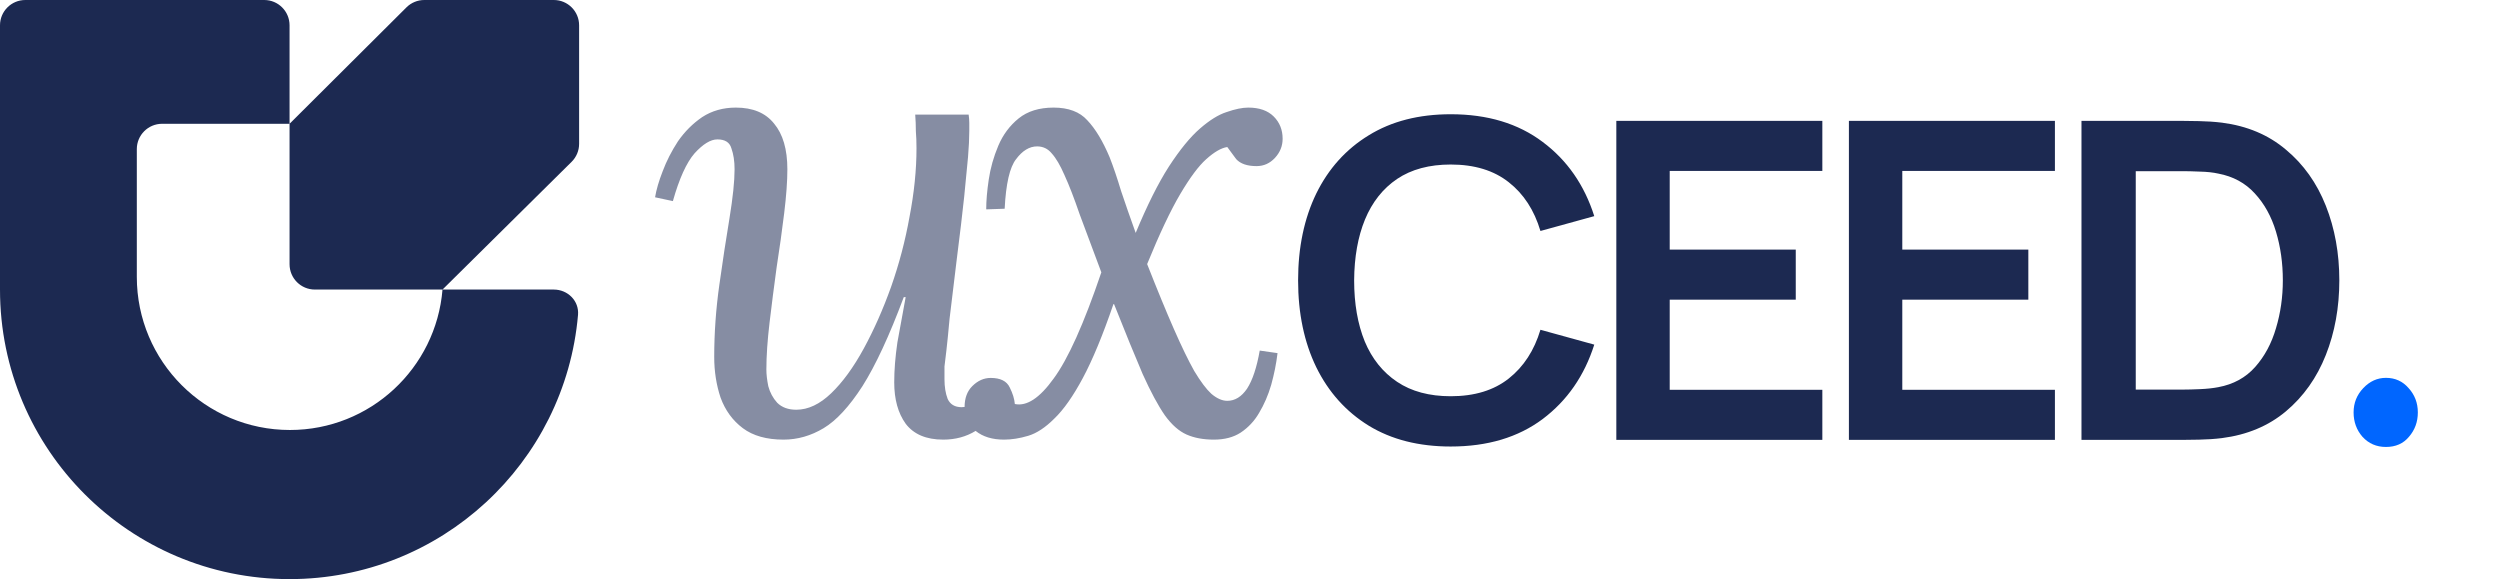 <svg width="790" height="183" viewBox="0 0 790 183" fill="none" xmlns="http://www.w3.org/2000/svg">
<path fill-rule="evenodd" clip-rule="evenodd" d="M0 8C0 3.582 3.582 0 8 0H83.5C87.918 0 91.5 3.582 91.5 8V39.116H51.234C46.816 39.116 43.234 42.698 43.234 47.116V87.497C43.234 114.217 64.894 135.878 91.614 135.878C116.986 135.878 137.797 116.347 139.832 91.5H99.5C95.082 91.5 91.5 87.918 91.5 83.5V39.116L128.438 2.331C129.937 0.838 131.967 0 134.083 0H175C179.418 0 183 3.582 183 8V45.452C183 47.589 182.145 49.637 180.626 51.139L139.832 91.5H175C179.418 91.5 183.037 95.094 182.655 99.496C178.605 146.286 139.34 183 91.5 183C40.966 183 0 142.034 0 91.5V8Z" fill="#1C2951"/>
<path d="M458.43 141.1C448.35 141.1 439.717 138.907 432.53 134.52C425.343 130.087 419.813 123.927 415.94 116.04C412.113 108.153 410.2 99.007 410.2 88.6C410.2 78.193 412.113 69.047 415.94 61.16C419.813 53.273 425.343 47.137 432.53 42.75C439.717 38.317 448.35 36.1 458.43 36.1C470.05 36.1 479.733 39.017 487.48 44.85C495.227 50.637 500.663 58.453 503.79 68.3L486.78 72.99C484.82 66.41 481.483 61.277 476.77 57.59C472.057 53.857 465.943 51.99 458.43 51.99C451.663 51.99 446.017 53.507 441.49 56.54C437.01 59.573 433.627 63.843 431.34 69.35C429.1 74.81 427.957 81.227 427.91 88.6C427.91 95.973 429.03 102.413 431.27 107.92C433.557 113.38 436.963 117.627 441.49 120.66C446.017 123.693 451.663 125.21 458.43 125.21C465.943 125.21 472.057 123.343 476.77 119.61C481.483 115.877 484.82 110.743 486.78 104.21L503.79 108.9C500.663 118.747 495.227 126.587 487.48 132.42C479.733 138.207 470.05 141.1 458.43 141.1ZM510.759 139V38.2H575.859V54.02H527.629V78.87H567.459V94.69H527.629V123.18H575.859V139H510.759ZM584.254 139V38.2H649.354V54.02H601.124V78.87H640.954V94.69H601.124V123.18H649.354V139H584.254ZM657.748 139V38.2H689.878C690.718 38.2 692.375 38.223 694.848 38.27C697.368 38.317 699.795 38.48 702.128 38.76C710.108 39.787 716.852 42.633 722.358 47.3C727.912 51.92 732.112 57.823 734.958 65.01C737.805 72.197 739.228 80.06 739.228 88.6C739.228 97.14 737.805 105.003 734.958 112.19C732.112 119.377 727.912 125.303 722.358 129.97C716.852 134.59 710.108 137.413 702.128 138.44C699.842 138.72 697.438 138.883 694.918 138.93C692.398 138.977 690.718 139 689.878 139H657.748ZM674.898 123.11H689.878C691.278 123.11 693.052 123.063 695.198 122.97C697.392 122.877 699.328 122.667 701.008 122.34C705.768 121.453 709.642 119.33 712.628 115.97C715.615 112.61 717.808 108.527 719.208 103.72C720.655 98.913 721.378 93.873 721.378 88.6C721.378 83.14 720.655 78.007 719.208 73.2C717.762 68.393 715.522 64.357 712.488 61.09C709.502 57.823 705.675 55.747 701.008 54.86C699.328 54.487 697.392 54.277 695.198 54.23C693.052 54.137 691.278 54.09 689.878 54.09H674.898V123.11Z" fill="#1C2951"/>
<path d="M753.956 141.24C750.969 141.24 748.496 140.167 746.536 138.02C744.669 135.873 743.736 133.307 743.736 130.32C743.736 127.333 744.762 124.767 746.816 122.62C748.869 120.473 751.249 119.4 753.956 119.4C756.849 119.4 759.229 120.473 761.096 122.62C763.056 124.767 764.036 127.333 764.036 130.32C764.036 133.307 763.102 135.873 761.236 138.02C759.462 140.167 757.036 141.24 753.956 141.24Z" fill="#0066FF"/>
<path opacity="0.53" fill-rule="evenodd" clip-rule="evenodd" d="M234.738 135.304C237.954 137.716 242.242 138.922 247.602 138.922C252.024 138.922 256.245 137.716 260.265 135.304C264.285 132.892 268.372 128.47 272.526 122.038C276.68 115.472 281.035 106.092 285.591 93.898H286.194C285.256 98.856 284.385 103.613 283.581 108.169C282.911 112.725 282.576 116.946 282.576 120.832C282.576 126.192 283.782 130.547 286.194 133.897C288.74 137.247 292.693 138.922 298.053 138.922C301.896 138.922 305.311 138.003 308.297 136.166C310.567 138.003 313.558 138.922 317.271 138.922C319.683 138.922 322.229 138.52 324.909 137.716C327.589 136.912 330.336 135.103 333.15 132.289C336.098 129.475 339.113 125.187 342.195 119.425C345.277 113.663 348.493 105.891 351.843 96.109H352.044C355.662 105.221 358.677 112.591 361.089 118.219C363.635 123.847 365.98 128.202 368.124 131.284C370.268 134.232 372.546 136.242 374.958 137.314C377.37 138.386 380.251 138.922 383.601 138.922C386.951 138.922 389.765 138.185 392.043 136.711C394.455 135.103 396.398 133.026 397.872 130.48C399.48 127.8 400.753 124.852 401.691 121.636C402.629 118.286 403.299 114.936 403.701 111.586L398.073 110.782C397.135 116.142 395.795 120.162 394.053 122.842C392.311 125.388 390.234 126.661 387.822 126.661C386.214 126.661 384.539 125.924 382.797 124.45C381.189 122.976 379.38 120.564 377.37 117.214C375.494 113.864 373.35 109.442 370.938 103.948C368.526 98.454 365.712 91.62 362.496 83.446C366.382 73.932 369.866 66.562 372.948 61.336C376.03 56.11 378.777 52.425 381.189 50.281C383.735 48.003 385.946 46.73 387.822 46.462C388.492 47.4 389.43 48.673 390.636 50.281C391.976 51.755 394.12 52.492 397.068 52.492C399.346 52.492 401.289 51.621 402.897 49.879C404.505 48.137 405.309 46.127 405.309 43.849C405.309 41.035 404.371 38.69 402.495 36.814C400.619 34.938 397.939 34 394.455 34C392.579 34 390.301 34.469 387.621 35.407C385.075 36.211 382.261 37.953 379.179 40.633C376.097 43.313 372.814 47.333 369.33 52.693C365.98 57.919 362.496 64.887 358.878 73.597C357.136 68.773 355.595 64.351 354.255 60.331C353.049 56.311 351.843 52.76 350.637 49.678C348.493 44.586 346.148 40.7 343.602 38.02C341.19 35.34 337.639 34 332.949 34C328.393 34 324.708 35.139 321.894 37.417C319.08 39.695 316.936 42.576 315.462 46.06C313.988 49.544 312.983 53.095 312.447 56.713C311.911 60.331 311.643 63.48 311.643 66.16L317.472 65.959C317.874 58.053 319.08 52.827 321.09 50.281C323.1 47.601 325.311 46.261 327.723 46.261C329.599 46.261 331.14 46.998 332.346 48.472C333.686 49.946 335.026 52.224 336.366 55.306C337.84 58.522 339.448 62.676 341.19 67.768C343.066 72.86 345.344 78.957 348.024 86.059C342.53 102.273 337.505 113.462 332.949 119.626C328.527 125.79 324.44 128.47 320.688 127.666C320.554 126.058 320.018 124.316 319.08 122.44C318.142 120.43 316.132 119.425 313.05 119.425C310.906 119.425 308.963 120.296 307.221 122.038C305.627 123.632 304.824 125.817 304.809 128.595C304.496 128.646 304.187 128.671 303.882 128.671C301.738 128.671 300.264 127.8 299.46 126.058C298.79 124.316 298.455 122.239 298.455 119.827V115.807C298.589 114.601 298.79 112.926 299.058 110.782C299.326 108.504 299.661 105.154 300.063 100.732C300.599 96.31 301.336 90.213 302.274 82.441C303.346 73.999 304.15 67.232 304.686 62.14C305.222 56.914 305.624 52.76 305.892 49.678C306.16 46.462 306.294 43.715 306.294 41.437V38.824C306.294 38.02 306.227 37.149 306.093 36.211H289.209C289.343 37.953 289.41 39.695 289.41 41.437C289.544 43.045 289.611 44.854 289.611 46.864C289.611 53.698 288.874 60.934 287.4 68.572C286.06 76.076 284.117 83.446 281.571 90.682C279.025 97.784 276.144 104.283 272.928 110.179C269.712 116.075 266.295 120.765 262.677 124.249C259.059 127.733 255.374 129.475 251.622 129.475C249.076 129.475 247.066 128.738 245.592 127.264C244.252 125.79 243.314 124.048 242.778 122.038C242.376 120.028 242.175 118.286 242.175 116.812C242.175 112.524 242.51 107.566 243.18 101.938C243.85 96.31 244.587 90.548 245.391 84.652C246.329 78.622 247.133 72.86 247.803 67.366C248.473 61.872 248.808 57.249 248.808 53.497C248.808 47.199 247.401 42.375 244.587 39.025C241.907 35.675 237.887 34 232.527 34C228.507 34 224.956 35.005 221.874 37.015C218.926 39.025 216.38 41.571 214.236 44.653C212.226 47.735 210.618 50.884 209.412 54.1C208.206 57.182 207.402 59.929 207 62.341L212.628 63.547C214.638 56.445 216.916 51.42 219.462 48.472C222.142 45.524 224.554 44.05 226.698 44.05C229.11 44.05 230.584 44.988 231.12 46.864C231.79 48.74 232.125 50.951 232.125 53.497C232.125 57.249 231.589 62.408 230.517 68.974C229.445 75.406 228.373 82.441 227.301 90.079C226.229 97.717 225.693 105.288 225.693 112.792C225.693 117.348 226.363 121.636 227.703 125.656C229.177 129.676 231.522 132.892 234.738 135.304Z" fill="#1C2951"/>
</svg>
